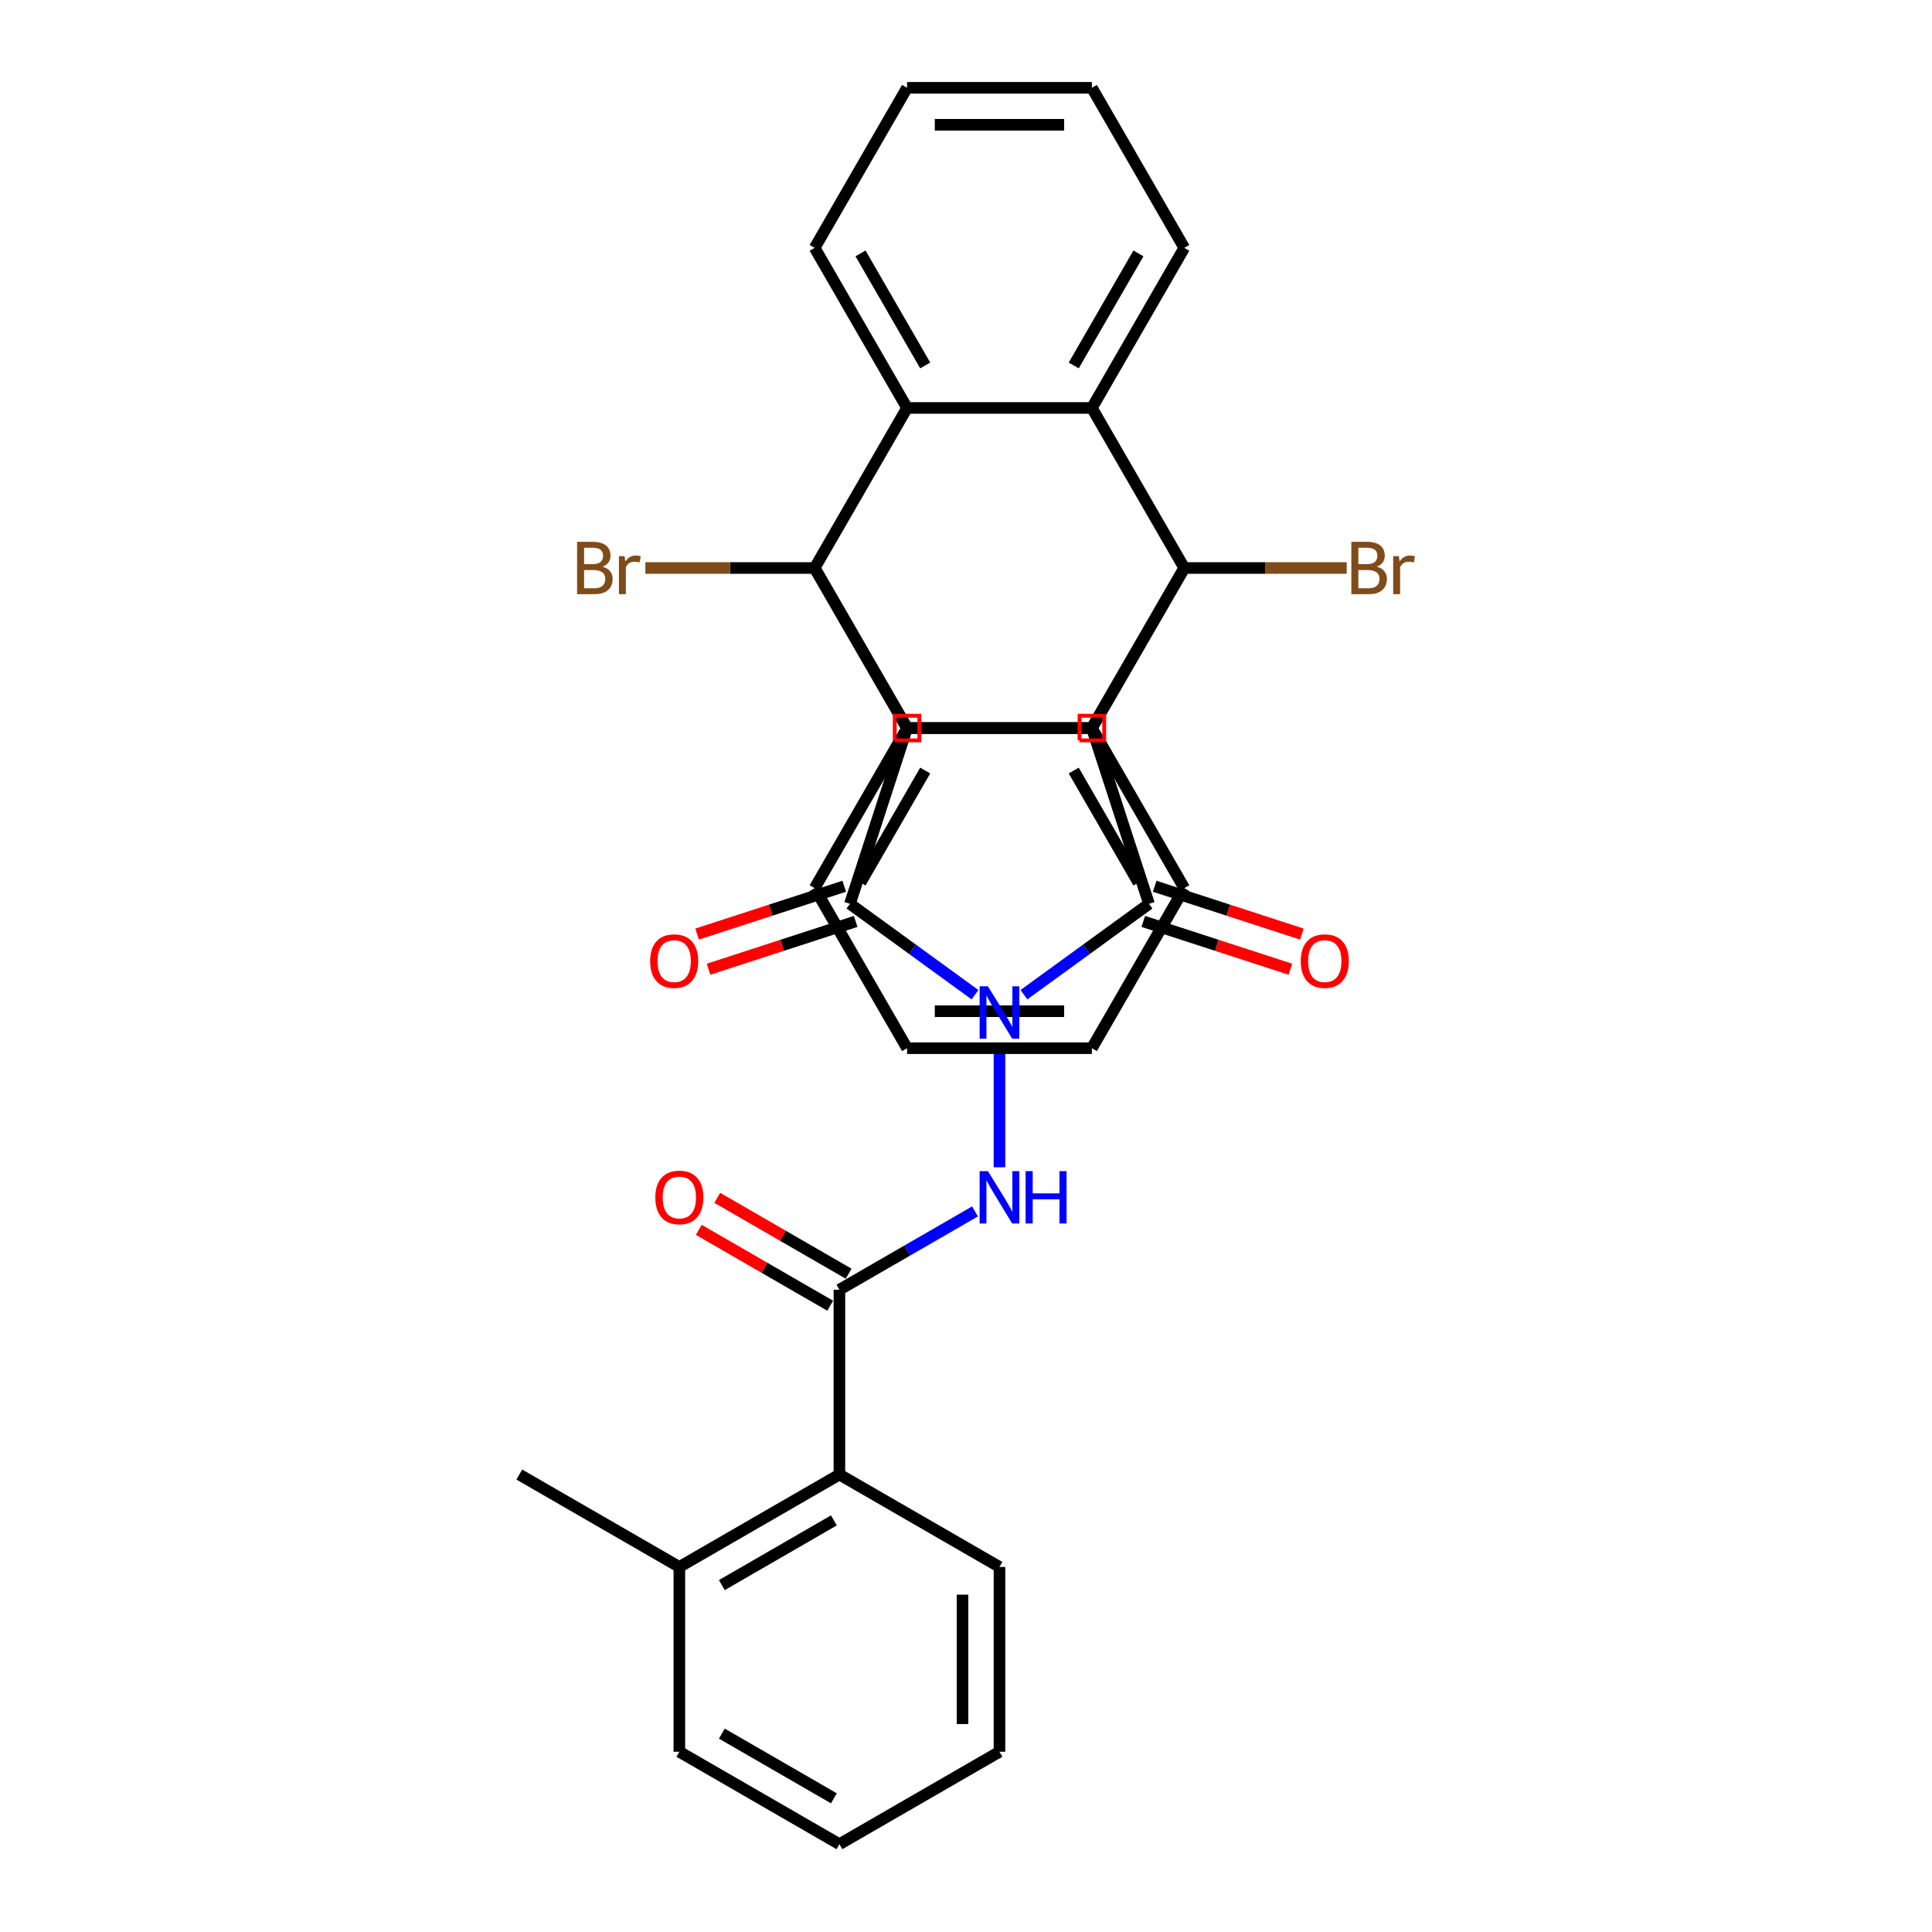 <?xml version='1.0' encoding='iso-8859-1'?>
<svg version='1.1' baseProfile='full'
              xmlns='http://www.w3.org/2000/svg'
                      xmlns:rdkit='http://www.rdkit.org/xml'
                      xmlns:xlink='http://www.w3.org/1999/xlink'
                  xml:space='preserve'
width='1000px' height='1000px' viewBox='0 0 1000 1000'>
<!-- END OF HEADER -->
<rect style='opacity:1.0;fill:#FFFFFF;stroke:none' width='1000' height='1000' x='0' y='0'> </rect>
<path class='bond-4' d='M 529.991,514.854 L 562.355,491.341' style='fill:none;fill-rule:evenodd;stroke:#0000FF;stroke-width:6px;stroke-linecap:butt;stroke-linejoin:miter;stroke-opacity:1' />
<path class='bond-4' d='M 562.355,491.341 L 594.719,467.827' style='fill:none;fill-rule:evenodd;stroke:#000000;stroke-width:6px;stroke-linecap:butt;stroke-linejoin:miter;stroke-opacity:1' />
<path class='bond-5' d='M 504.659,514.854 L 472.295,491.341' style='fill:none;fill-rule:evenodd;stroke:#0000FF;stroke-width:6px;stroke-linecap:butt;stroke-linejoin:miter;stroke-opacity:1' />
<path class='bond-5' d='M 472.295,491.341 L 439.931,467.827' style='fill:none;fill-rule:evenodd;stroke:#000000;stroke-width:6px;stroke-linecap:butt;stroke-linejoin:miter;stroke-opacity:1' />
<path class='bond-10' d='M 517.325,539.994 L 517.325,604.182' style='fill:none;fill-rule:evenodd;stroke:#0000FF;stroke-width:6px;stroke-linecap:butt;stroke-linejoin:miter;stroke-opacity:1' />
<path class='bond-0' d='M 565.157,376.845 L 594.719,467.827' style='fill:none;fill-rule:evenodd;stroke:#000000;stroke-width:6px;stroke-linecap:butt;stroke-linejoin:miter;stroke-opacity:1' />
<path class='bond-3' d='M 565.157,376.845 L 612.99,293.997' style='fill:none;fill-rule:evenodd;stroke:#000000;stroke-width:6px;stroke-linecap:butt;stroke-linejoin:miter;stroke-opacity:1' />
<path class='bond-32' d='M 565.157,376.845 L 469.493,376.845' style='fill:none;fill-rule:evenodd;stroke:#000000;stroke-width:6px;stroke-linecap:butt;stroke-linejoin:miter;stroke-opacity:1' />
<path class='bond-1' d='M 469.493,376.845 L 439.931,467.827' style='fill:none;fill-rule:evenodd;stroke:#000000;stroke-width:6px;stroke-linecap:butt;stroke-linejoin:miter;stroke-opacity:1' />
<path class='bond-2' d='M 469.493,376.845 L 421.661,293.997' style='fill:none;fill-rule:evenodd;stroke:#000000;stroke-width:6px;stroke-linecap:butt;stroke-linejoin:miter;stroke-opacity:1' />
<path class='bond-6' d='M 421.661,293.997 L 469.493,211.15' style='fill:none;fill-rule:evenodd;stroke:#000000;stroke-width:6px;stroke-linecap:butt;stroke-linejoin:miter;stroke-opacity:1' />
<path class='bond-8' d='M 421.661,293.997 L 469.493,376.845' style='fill:none;fill-rule:evenodd;stroke:#000000;stroke-width:6px;stroke-linecap:butt;stroke-linejoin:miter;stroke-opacity:1' />
<path class='bond-17' d='M 421.661,293.997 L 377.847,293.997' style='fill:none;fill-rule:evenodd;stroke:#000000;stroke-width:6px;stroke-linecap:butt;stroke-linejoin:miter;stroke-opacity:1' />
<path class='bond-17' d='M 377.847,293.997 L 334.033,293.997' style='fill:none;fill-rule:evenodd;stroke:#7F4C19;stroke-width:6px;stroke-linecap:butt;stroke-linejoin:miter;stroke-opacity:1' />
<path class='bond-7' d='M 612.99,293.997 L 565.157,211.15' style='fill:none;fill-rule:evenodd;stroke:#000000;stroke-width:6px;stroke-linecap:butt;stroke-linejoin:miter;stroke-opacity:1' />
<path class='bond-9' d='M 612.99,293.997 L 565.157,376.845' style='fill:none;fill-rule:evenodd;stroke:#000000;stroke-width:6px;stroke-linecap:butt;stroke-linejoin:miter;stroke-opacity:1' />
<path class='bond-16' d='M 612.99,293.997 L 655.024,293.997' style='fill:none;fill-rule:evenodd;stroke:#000000;stroke-width:6px;stroke-linecap:butt;stroke-linejoin:miter;stroke-opacity:1' />
<path class='bond-16' d='M 655.024,293.997 L 697.059,293.997' style='fill:none;fill-rule:evenodd;stroke:#7F4C19;stroke-width:6px;stroke-linecap:butt;stroke-linejoin:miter;stroke-opacity:1' />
<path class='bond-14' d='M 591.763,476.925 L 629.84,489.297' style='fill:none;fill-rule:evenodd;stroke:#000000;stroke-width:6px;stroke-linecap:butt;stroke-linejoin:miter;stroke-opacity:1' />
<path class='bond-14' d='M 629.84,489.297 L 667.917,501.669' style='fill:none;fill-rule:evenodd;stroke:#FF0000;stroke-width:6px;stroke-linecap:butt;stroke-linejoin:miter;stroke-opacity:1' />
<path class='bond-14' d='M 597.676,458.729 L 635.753,471.101' style='fill:none;fill-rule:evenodd;stroke:#000000;stroke-width:6px;stroke-linecap:butt;stroke-linejoin:miter;stroke-opacity:1' />
<path class='bond-14' d='M 635.753,471.101 L 673.83,483.473' style='fill:none;fill-rule:evenodd;stroke:#FF0000;stroke-width:6px;stroke-linecap:butt;stroke-linejoin:miter;stroke-opacity:1' />
<path class='bond-13' d='M 436.975,458.729 L 398.898,471.101' style='fill:none;fill-rule:evenodd;stroke:#000000;stroke-width:6px;stroke-linecap:butt;stroke-linejoin:miter;stroke-opacity:1' />
<path class='bond-13' d='M 398.898,471.101 L 360.821,483.473' style='fill:none;fill-rule:evenodd;stroke:#FF0000;stroke-width:6px;stroke-linecap:butt;stroke-linejoin:miter;stroke-opacity:1' />
<path class='bond-13' d='M 442.888,476.925 L 404.811,489.297' style='fill:none;fill-rule:evenodd;stroke:#000000;stroke-width:6px;stroke-linecap:butt;stroke-linejoin:miter;stroke-opacity:1' />
<path class='bond-13' d='M 404.811,489.297 L 366.734,501.669' style='fill:none;fill-rule:evenodd;stroke:#FF0000;stroke-width:6px;stroke-linecap:butt;stroke-linejoin:miter;stroke-opacity:1' />
<path class='bond-22' d='M 469.493,211.15 L 421.661,128.302' style='fill:none;fill-rule:evenodd;stroke:#000000;stroke-width:6px;stroke-linecap:butt;stroke-linejoin:miter;stroke-opacity:1' />
<path class='bond-22' d='M 478.888,189.156 L 445.406,131.163' style='fill:none;fill-rule:evenodd;stroke:#000000;stroke-width:6px;stroke-linecap:butt;stroke-linejoin:miter;stroke-opacity:1' />
<path class='bond-34' d='M 469.493,211.15 L 565.157,211.15' style='fill:none;fill-rule:evenodd;stroke:#000000;stroke-width:6px;stroke-linecap:butt;stroke-linejoin:miter;stroke-opacity:1' />
<path class='bond-21' d='M 565.157,211.15 L 612.99,128.302' style='fill:none;fill-rule:evenodd;stroke:#000000;stroke-width:6px;stroke-linecap:butt;stroke-linejoin:miter;stroke-opacity:1' />
<path class='bond-21' d='M 555.763,189.156 L 589.245,131.163' style='fill:none;fill-rule:evenodd;stroke:#000000;stroke-width:6px;stroke-linecap:butt;stroke-linejoin:miter;stroke-opacity:1' />
<path class='bond-20' d='M 469.493,376.845 L 421.661,459.692' style='fill:none;fill-rule:evenodd;stroke:#000000;stroke-width:6px;stroke-linecap:butt;stroke-linejoin:miter;stroke-opacity:1' />
<path class='bond-20' d='M 478.888,398.838 L 445.406,456.832' style='fill:none;fill-rule:evenodd;stroke:#000000;stroke-width:6px;stroke-linecap:butt;stroke-linejoin:miter;stroke-opacity:1' />
<path class='bond-33' d='M 469.493,376.845 L 565.157,376.845' style='fill:none;fill-rule:evenodd;stroke:#000000;stroke-width:6px;stroke-linecap:butt;stroke-linejoin:miter;stroke-opacity:1' />
<path class='bond-19' d='M 565.157,376.845 L 612.99,459.692' style='fill:none;fill-rule:evenodd;stroke:#000000;stroke-width:6px;stroke-linecap:butt;stroke-linejoin:miter;stroke-opacity:1' />
<path class='bond-19' d='M 555.763,398.838 L 589.245,456.832' style='fill:none;fill-rule:evenodd;stroke:#000000;stroke-width:6px;stroke-linecap:butt;stroke-linejoin:miter;stroke-opacity:1' />
<path class='bond-11' d='M 504.659,627.034 L 469.569,647.293' style='fill:none;fill-rule:evenodd;stroke:#0000FF;stroke-width:6px;stroke-linecap:butt;stroke-linejoin:miter;stroke-opacity:1' />
<path class='bond-11' d='M 469.569,647.293 L 434.478,667.553' style='fill:none;fill-rule:evenodd;stroke:#000000;stroke-width:6px;stroke-linecap:butt;stroke-linejoin:miter;stroke-opacity:1' />
<path class='bond-12' d='M 434.478,667.553 L 434.478,763.217' style='fill:none;fill-rule:evenodd;stroke:#000000;stroke-width:6px;stroke-linecap:butt;stroke-linejoin:miter;stroke-opacity:1' />
<path class='bond-15' d='M 439.261,659.268 L 405.251,639.633' style='fill:none;fill-rule:evenodd;stroke:#000000;stroke-width:6px;stroke-linecap:butt;stroke-linejoin:miter;stroke-opacity:1' />
<path class='bond-15' d='M 405.251,639.633 L 371.241,619.997' style='fill:none;fill-rule:evenodd;stroke:#FF0000;stroke-width:6px;stroke-linecap:butt;stroke-linejoin:miter;stroke-opacity:1' />
<path class='bond-15' d='M 429.695,675.838 L 395.685,656.202' style='fill:none;fill-rule:evenodd;stroke:#000000;stroke-width:6px;stroke-linecap:butt;stroke-linejoin:miter;stroke-opacity:1' />
<path class='bond-15' d='M 395.685,656.202 L 361.675,636.567' style='fill:none;fill-rule:evenodd;stroke:#FF0000;stroke-width:6px;stroke-linecap:butt;stroke-linejoin:miter;stroke-opacity:1' />
<path class='bond-18' d='M 434.478,763.217 L 351.63,811.049' style='fill:none;fill-rule:evenodd;stroke:#000000;stroke-width:6px;stroke-linecap:butt;stroke-linejoin:miter;stroke-opacity:1' />
<path class='bond-18' d='M 431.617,786.961 L 373.624,820.444' style='fill:none;fill-rule:evenodd;stroke:#000000;stroke-width:6px;stroke-linecap:butt;stroke-linejoin:miter;stroke-opacity:1' />
<path class='bond-23' d='M 434.478,763.217 L 517.325,811.049' style='fill:none;fill-rule:evenodd;stroke:#000000;stroke-width:6px;stroke-linecap:butt;stroke-linejoin:miter;stroke-opacity:1' />
<path class='bond-24' d='M 351.63,811.049 L 268.783,763.217' style='fill:none;fill-rule:evenodd;stroke:#000000;stroke-width:6px;stroke-linecap:butt;stroke-linejoin:miter;stroke-opacity:1' />
<path class='bond-25' d='M 351.63,811.049 L 351.63,906.713' style='fill:none;fill-rule:evenodd;stroke:#000000;stroke-width:6px;stroke-linecap:butt;stroke-linejoin:miter;stroke-opacity:1' />
<path class='bond-26' d='M 612.99,459.692 L 565.157,542.54' style='fill:none;fill-rule:evenodd;stroke:#000000;stroke-width:6px;stroke-linecap:butt;stroke-linejoin:miter;stroke-opacity:1' />
<path class='bond-28' d='M 421.661,459.692 L 469.493,542.54' style='fill:none;fill-rule:evenodd;stroke:#000000;stroke-width:6px;stroke-linecap:butt;stroke-linejoin:miter;stroke-opacity:1' />
<path class='bond-29' d='M 612.99,128.302 L 565.157,45.455' style='fill:none;fill-rule:evenodd;stroke:#000000;stroke-width:6px;stroke-linecap:butt;stroke-linejoin:miter;stroke-opacity:1' />
<path class='bond-27' d='M 421.661,128.302 L 469.493,45.455' style='fill:none;fill-rule:evenodd;stroke:#000000;stroke-width:6px;stroke-linecap:butt;stroke-linejoin:miter;stroke-opacity:1' />
<path class='bond-30' d='M 517.325,811.049 L 517.325,906.713' style='fill:none;fill-rule:evenodd;stroke:#000000;stroke-width:6px;stroke-linecap:butt;stroke-linejoin:miter;stroke-opacity:1' />
<path class='bond-30' d='M 498.193,825.399 L 498.193,892.364' style='fill:none;fill-rule:evenodd;stroke:#000000;stroke-width:6px;stroke-linecap:butt;stroke-linejoin:miter;stroke-opacity:1' />
<path class='bond-35' d='M 351.63,906.713 L 434.478,954.545' style='fill:none;fill-rule:evenodd;stroke:#000000;stroke-width:6px;stroke-linecap:butt;stroke-linejoin:miter;stroke-opacity:1' />
<path class='bond-35' d='M 373.624,897.319 L 431.617,930.801' style='fill:none;fill-rule:evenodd;stroke:#000000;stroke-width:6px;stroke-linecap:butt;stroke-linejoin:miter;stroke-opacity:1' />
<path class='bond-36' d='M 565.157,542.54 L 469.493,542.54' style='fill:none;fill-rule:evenodd;stroke:#000000;stroke-width:6px;stroke-linecap:butt;stroke-linejoin:miter;stroke-opacity:1' />
<path class='bond-36' d='M 550.808,523.407 L 483.843,523.407' style='fill:none;fill-rule:evenodd;stroke:#000000;stroke-width:6px;stroke-linecap:butt;stroke-linejoin:miter;stroke-opacity:1' />
<path class='bond-37' d='M 469.493,45.455 L 565.157,45.455' style='fill:none;fill-rule:evenodd;stroke:#000000;stroke-width:6px;stroke-linecap:butt;stroke-linejoin:miter;stroke-opacity:1' />
<path class='bond-37' d='M 483.843,64.587 L 550.808,64.587' style='fill:none;fill-rule:evenodd;stroke:#000000;stroke-width:6px;stroke-linecap:butt;stroke-linejoin:miter;stroke-opacity:1' />
<path class='bond-31' d='M 517.325,906.713 L 434.478,954.545' style='fill:none;fill-rule:evenodd;stroke:#000000;stroke-width:6px;stroke-linecap:butt;stroke-linejoin:miter;stroke-opacity:1' />
<path  class='atom-0' d='M 511.337 510.511
L 520.214 524.86
Q 521.095 526.276, 522.51 528.84
Q 523.926 531.404, 524.003 531.557
L 524.003 510.511
L 527.6 510.511
L 527.6 537.603
L 523.888 537.603
L 514.36 521.914
Q 513.25 520.077, 512.064 517.973
Q 510.916 515.868, 510.572 515.217
L 510.572 537.603
L 507.051 537.603
L 507.051 510.511
L 511.337 510.511
' fill='#0000FF'/>
<path  class='atom-11' d='M 511.337 606.175
L 520.214 620.525
Q 521.095 621.94, 522.51 624.504
Q 523.926 627.068, 524.003 627.221
L 524.003 606.175
L 527.6 606.175
L 527.6 633.267
L 523.888 633.267
L 514.36 617.578
Q 513.25 615.741, 512.064 613.637
Q 510.916 611.532, 510.572 610.882
L 510.572 633.267
L 507.051 633.267
L 507.051 606.175
L 511.337 606.175
' fill='#0000FF'/>
<path  class='atom-11' d='M 530.852 606.175
L 534.526 606.175
L 534.526 617.693
L 548.378 617.693
L 548.378 606.175
L 552.051 606.175
L 552.051 633.267
L 548.378 633.267
L 548.378 620.754
L 534.526 620.754
L 534.526 633.267
L 530.852 633.267
L 530.852 606.175
' fill='#0000FF'/>
<path  class='atom-14' d='M 336.513 497.465
Q 336.513 490.96, 339.727 487.325
Q 342.942 483.69, 348.949 483.69
Q 354.957 483.69, 358.172 487.325
Q 361.386 490.96, 361.386 497.465
Q 361.386 504.047, 358.133 507.797
Q 354.881 511.509, 348.949 511.509
Q 342.98 511.509, 339.727 507.797
Q 336.513 504.085, 336.513 497.465
M 348.949 508.447
Q 353.082 508.447, 355.302 505.692
Q 357.559 502.899, 357.559 497.465
Q 357.559 492.146, 355.302 489.468
Q 353.082 486.751, 348.949 486.751
Q 344.817 486.751, 342.559 489.429
Q 340.34 492.108, 340.34 497.465
Q 340.34 502.937, 342.559 505.692
Q 344.817 508.447, 348.949 508.447
' fill='#FF0000'/>
<path  class='atom-15' d='M 673.265 497.465
Q 673.265 490.96, 676.479 487.325
Q 679.694 483.69, 685.701 483.69
Q 691.709 483.69, 694.923 487.325
Q 698.138 490.96, 698.138 497.465
Q 698.138 504.047, 694.885 507.797
Q 691.633 511.509, 685.701 511.509
Q 679.732 511.509, 676.479 507.797
Q 673.265 504.085, 673.265 497.465
M 685.701 508.447
Q 689.834 508.447, 692.053 505.692
Q 694.311 502.899, 694.311 497.465
Q 694.311 492.146, 692.053 489.468
Q 689.834 486.751, 685.701 486.751
Q 681.569 486.751, 679.311 489.429
Q 677.092 492.108, 677.092 497.465
Q 677.092 502.937, 679.311 505.692
Q 681.569 508.447, 685.701 508.447
' fill='#FF0000'/>
<path  class='atom-16' d='M 339.194 619.797
Q 339.194 613.292, 342.408 609.657
Q 345.623 606.022, 351.63 606.022
Q 357.638 606.022, 360.852 609.657
Q 364.067 613.292, 364.067 619.797
Q 364.067 626.379, 360.814 630.129
Q 357.561 633.841, 351.63 633.841
Q 345.661 633.841, 342.408 630.129
Q 339.194 626.417, 339.194 619.797
M 351.63 630.78
Q 355.763 630.78, 357.982 628.025
Q 360.24 625.231, 360.24 619.797
Q 360.24 614.479, 357.982 611.8
Q 355.763 609.083, 351.63 609.083
Q 347.498 609.083, 345.24 611.762
Q 343.02 614.44, 343.02 619.797
Q 343.02 625.269, 345.24 628.025
Q 347.498 630.78, 351.63 630.78
' fill='#FF0000'/>
<path  class='atom-17' d='M 712.614 293.308
Q 715.216 294.036, 716.517 295.643
Q 717.857 297.212, 717.857 299.546
Q 717.857 303.296, 715.446 305.439
Q 713.073 307.543, 708.558 307.543
L 699.451 307.543
L 699.451 280.451
L 707.448 280.451
Q 712.078 280.451, 714.413 282.326
Q 716.747 284.201, 716.747 287.645
Q 716.747 291.74, 712.614 293.308
M 703.086 283.512
L 703.086 292.007
L 707.448 292.007
Q 710.127 292.007, 711.504 290.936
Q 712.92 289.826, 712.92 287.645
Q 712.92 283.512, 707.448 283.512
L 703.086 283.512
M 708.558 304.482
Q 711.198 304.482, 712.614 303.219
Q 714.03 301.957, 714.03 299.546
Q 714.03 297.326, 712.461 296.217
Q 710.93 295.069, 707.984 295.069
L 703.086 295.069
L 703.086 304.482
L 708.558 304.482
' fill='#7F4C19'/>
<path  class='atom-17' d='M 724.017 287.875
L 724.438 290.592
Q 726.505 287.53, 729.872 287.53
Q 730.943 287.53, 732.398 287.913
L 731.824 291.127
Q 730.178 290.745, 729.26 290.745
Q 727.653 290.745, 726.581 291.395
Q 725.548 292.007, 724.706 293.5
L 724.706 307.543
L 721.109 307.543
L 721.109 287.875
L 724.017 287.875
' fill='#7F4C19'/>
<path  class='atom-18' d='M 311.858 293.308
Q 314.46 294.036, 315.761 295.643
Q 317.1 297.212, 317.1 299.546
Q 317.1 303.296, 314.69 305.439
Q 312.317 307.543, 307.802 307.543
L 298.695 307.543
L 298.695 280.451
L 306.692 280.451
Q 311.322 280.451, 313.656 282.326
Q 315.991 284.201, 315.991 287.645
Q 315.991 291.74, 311.858 293.308
M 302.33 283.512
L 302.33 292.007
L 306.692 292.007
Q 309.371 292.007, 310.748 290.936
Q 312.164 289.826, 312.164 287.645
Q 312.164 283.512, 306.692 283.512
L 302.33 283.512
M 307.802 304.482
Q 310.442 304.482, 311.858 303.219
Q 313.274 301.957, 313.274 299.546
Q 313.274 297.326, 311.705 296.217
Q 310.174 295.069, 307.228 295.069
L 302.33 295.069
L 302.33 304.482
L 307.802 304.482
' fill='#7F4C19'/>
<path  class='atom-18' d='M 323.261 287.875
L 323.682 290.592
Q 325.748 287.53, 329.116 287.53
Q 330.187 287.53, 331.641 287.913
L 331.067 291.127
Q 329.422 290.745, 328.504 290.745
Q 326.896 290.745, 325.825 291.395
Q 324.792 292.007, 323.95 293.5
L 323.95 307.543
L 320.353 307.543
L 320.353 287.875
L 323.261 287.875
' fill='#7F4C19'/>
<path d='M 558.78,383.222 L 558.78,370.467 L 571.535,370.467 L 571.535,383.222 L 558.78,383.222' style='fill:none;stroke:#FF0000;stroke-width:2px;stroke-linecap:butt;stroke-linejoin:miter;stroke-opacity:1;' />
<path d='M 463.116,383.222 L 463.116,370.467 L 475.871,370.467 L 475.871,383.222 L 463.116,383.222' style='fill:none;stroke:#FF0000;stroke-width:2px;stroke-linecap:butt;stroke-linejoin:miter;stroke-opacity:1;' />
</svg>
